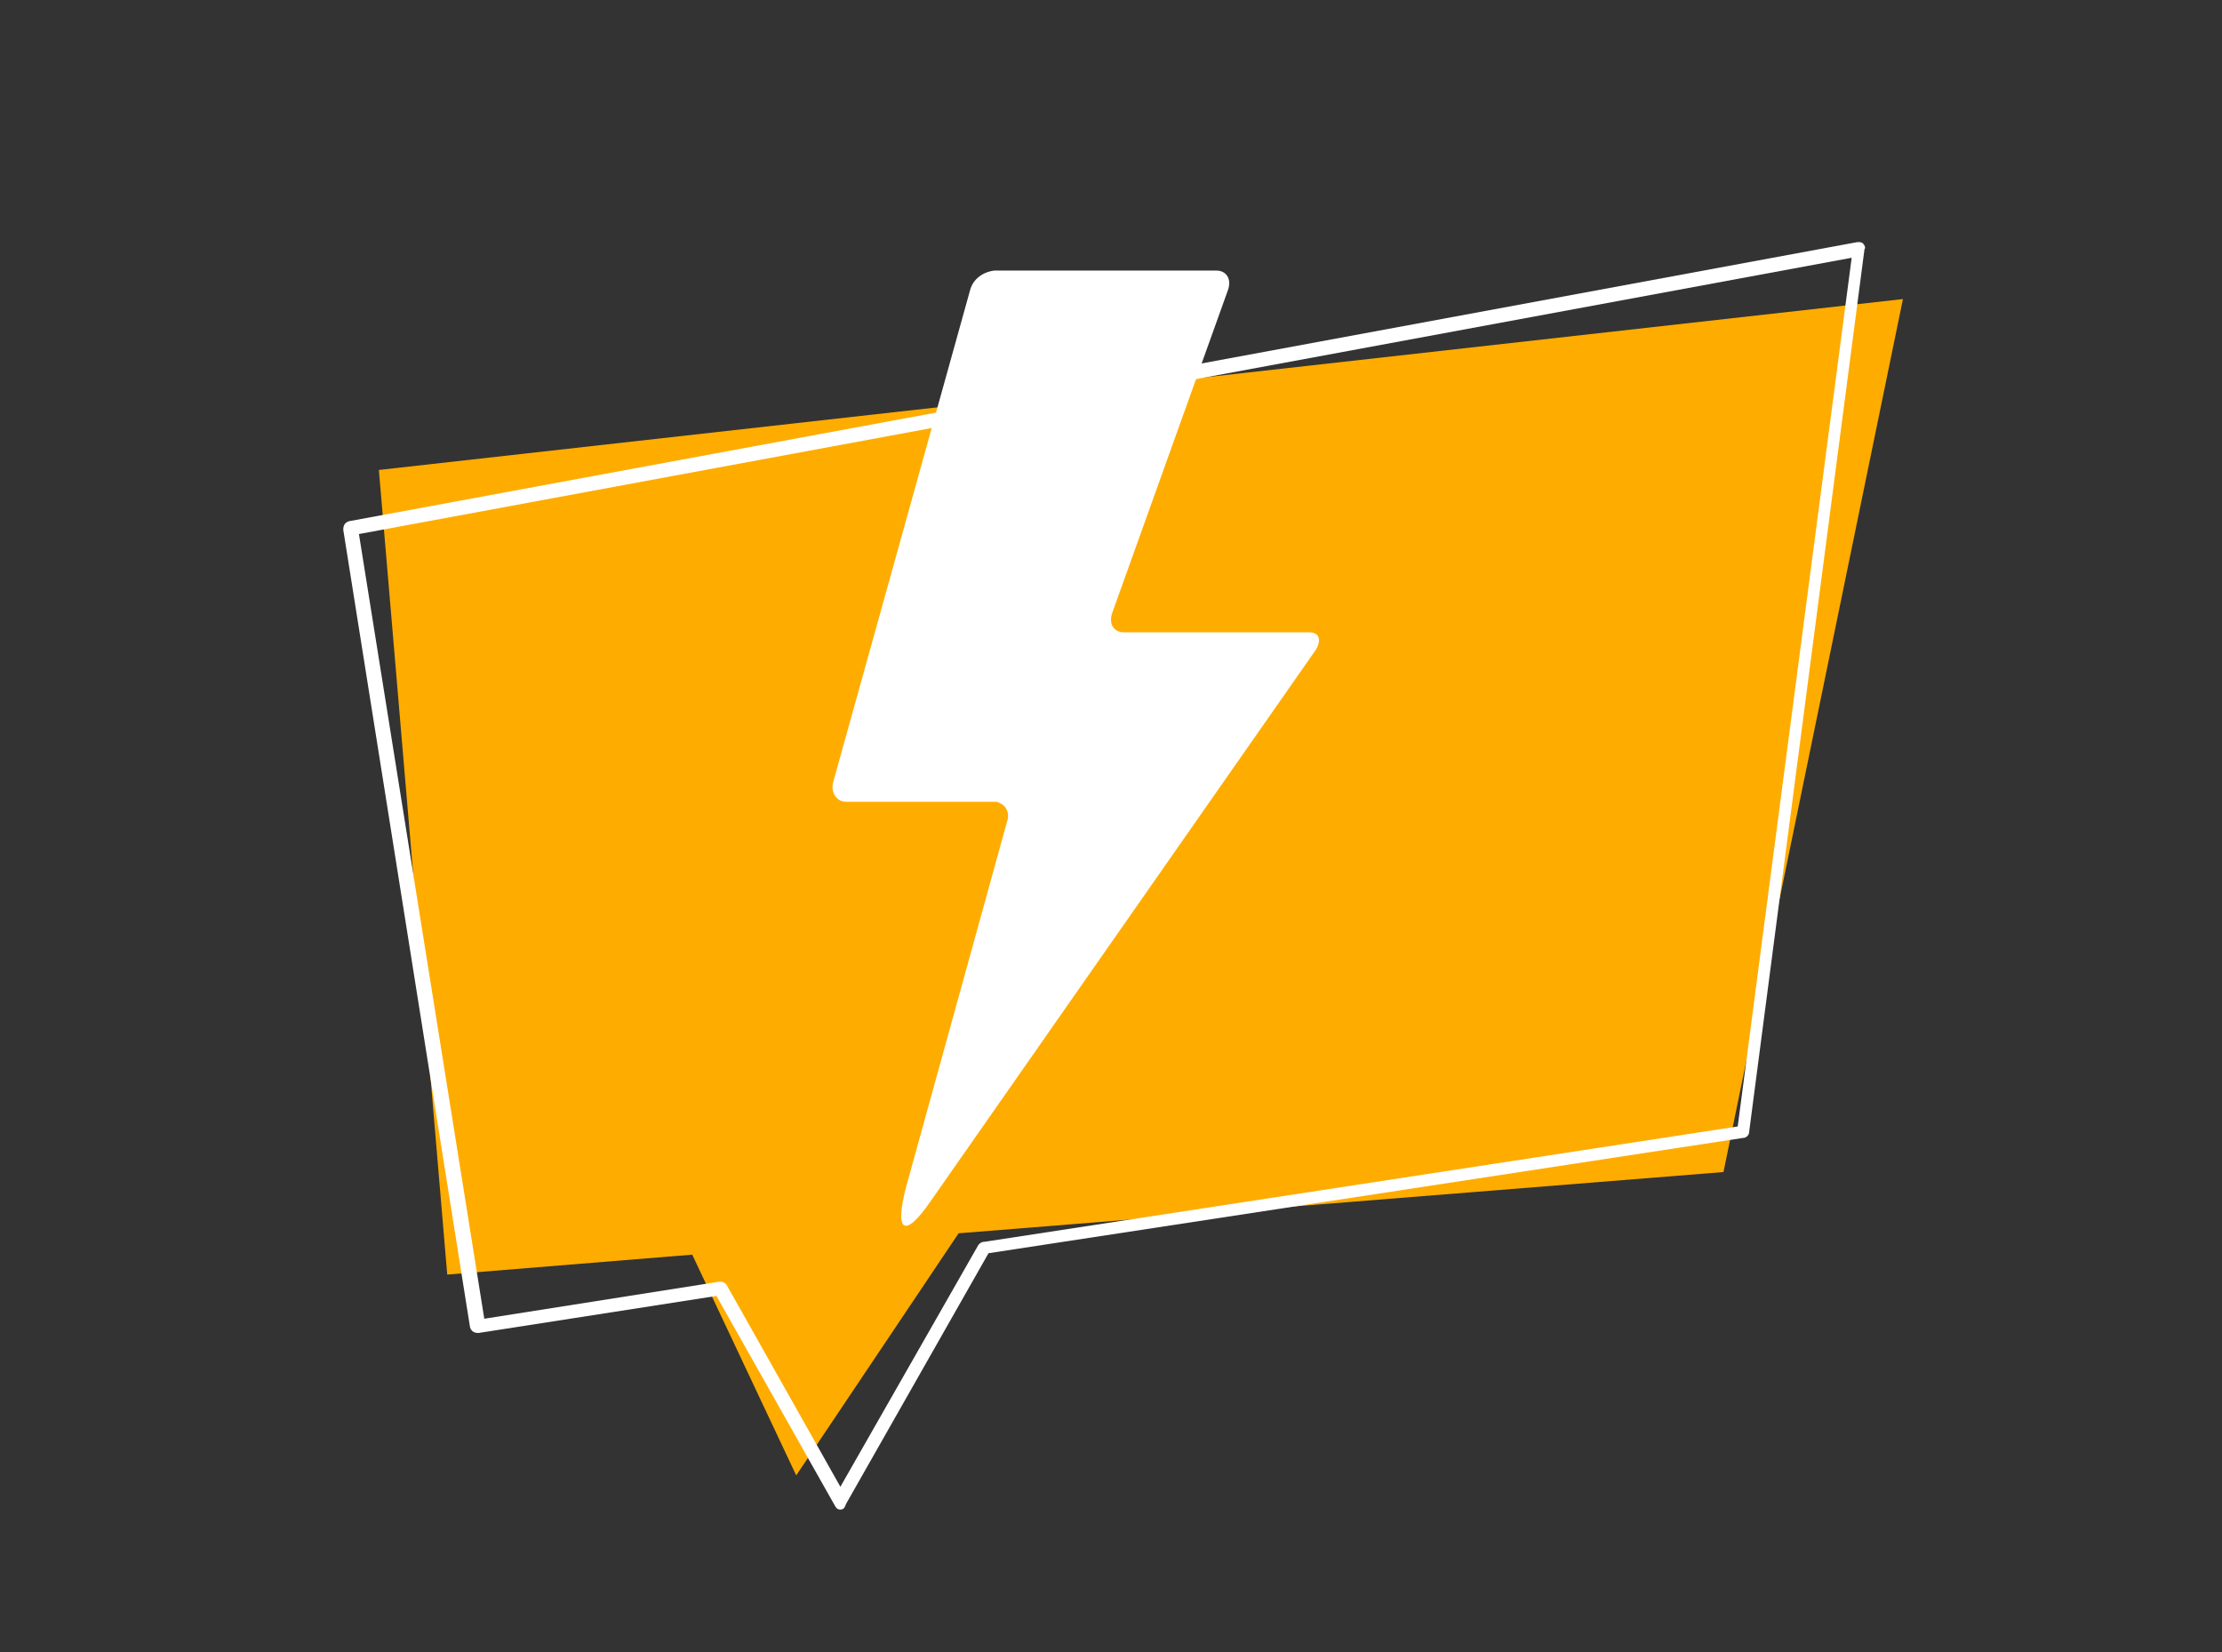 <?xml version="1.0" encoding="utf-8"?>
<!-- Generator: Adobe Illustrator 23.0.3, SVG Export Plug-In . SVG Version: 6.00 Build 0)  -->
<svg version="1.1" id="Layer_1" xmlns="http://www.w3.org/2000/svg" xmlns:xlink="http://www.w3.org/1999/xlink" x="0px" y="0px"
	 viewBox="0 0 156 116" style="enable-background:new 0 0 156 116;" xml:space="preserve">
<rect x="0" y="0" width="156" height="116" fill="#333333" stroke="none"/>
<style type="text/css">
	.st0{fill:#FFAC00;}
	.st1{fill:#FFFFFF;}
	.st2{fill-rule:evenodd;clip-rule:evenodd;fill:#FFFFFF;}
</style>
<title>
	jyj-electricidad-electricista-bahia-blanca-service-industrias-electricidad-aire-acondicionado-bombas-camaras-instalacion-planos
	</title>
<polygon class="st0" points="133.6,21 26.6,33 31.4,89.5 48.6,88.1 55.9,103.6 67.3,86.6 121,82.3 "/>
<path class="st1" d="M59,106L59,106c-0.2,0-0.3-0.1-0.4-0.3l-8.3-14.7l-16.7,2.6c-0.3,0-0.5-0.1-0.6-0.4l-8.9-56
	c0-0.3,0.1-0.5,0.4-0.6L130.4,17c0.2,0,0.3,0,0.4,0.1c0.1,0.1,0.2,0.3,0.1,0.4l-8.1,62c0,0.2-0.2,0.4-0.4,0.4l-53,8.1l-10,17.6
	C59.3,105.9,59.2,106,59,106z M50.6,90c0.2,0,0.3,0.1,0.4,0.2l8,14.2l9.7-17c0.1-0.1,0.2-0.2,0.4-0.2l52.9-8.1l8-61L25.2,37.5
	l8.8,55.1L50.5,90H50.6z"/>
<path class="st2" d="M68.1,20.4c0.2-0.8,0.9-1.3,1.7-1.4h15.6c0.7,0,1.1,0.6,0.8,1.4l-8.1,22.6c-0.3,0.8,0.1,1.4,0.8,1.4h13
	c0.7,0,0.9,0.5,0.5,1.2L65.3,84.4c-1.8,2.6-2.5,2.1-1.7-1l7.1-25.7c0.2-0.5,0-1.1-0.5-1.3c-0.1-0.1-0.3-0.1-0.4-0.1H59.4
	c-0.7,0-1.1-0.7-0.9-1.4L68.1,20.4z"/>
</svg>

